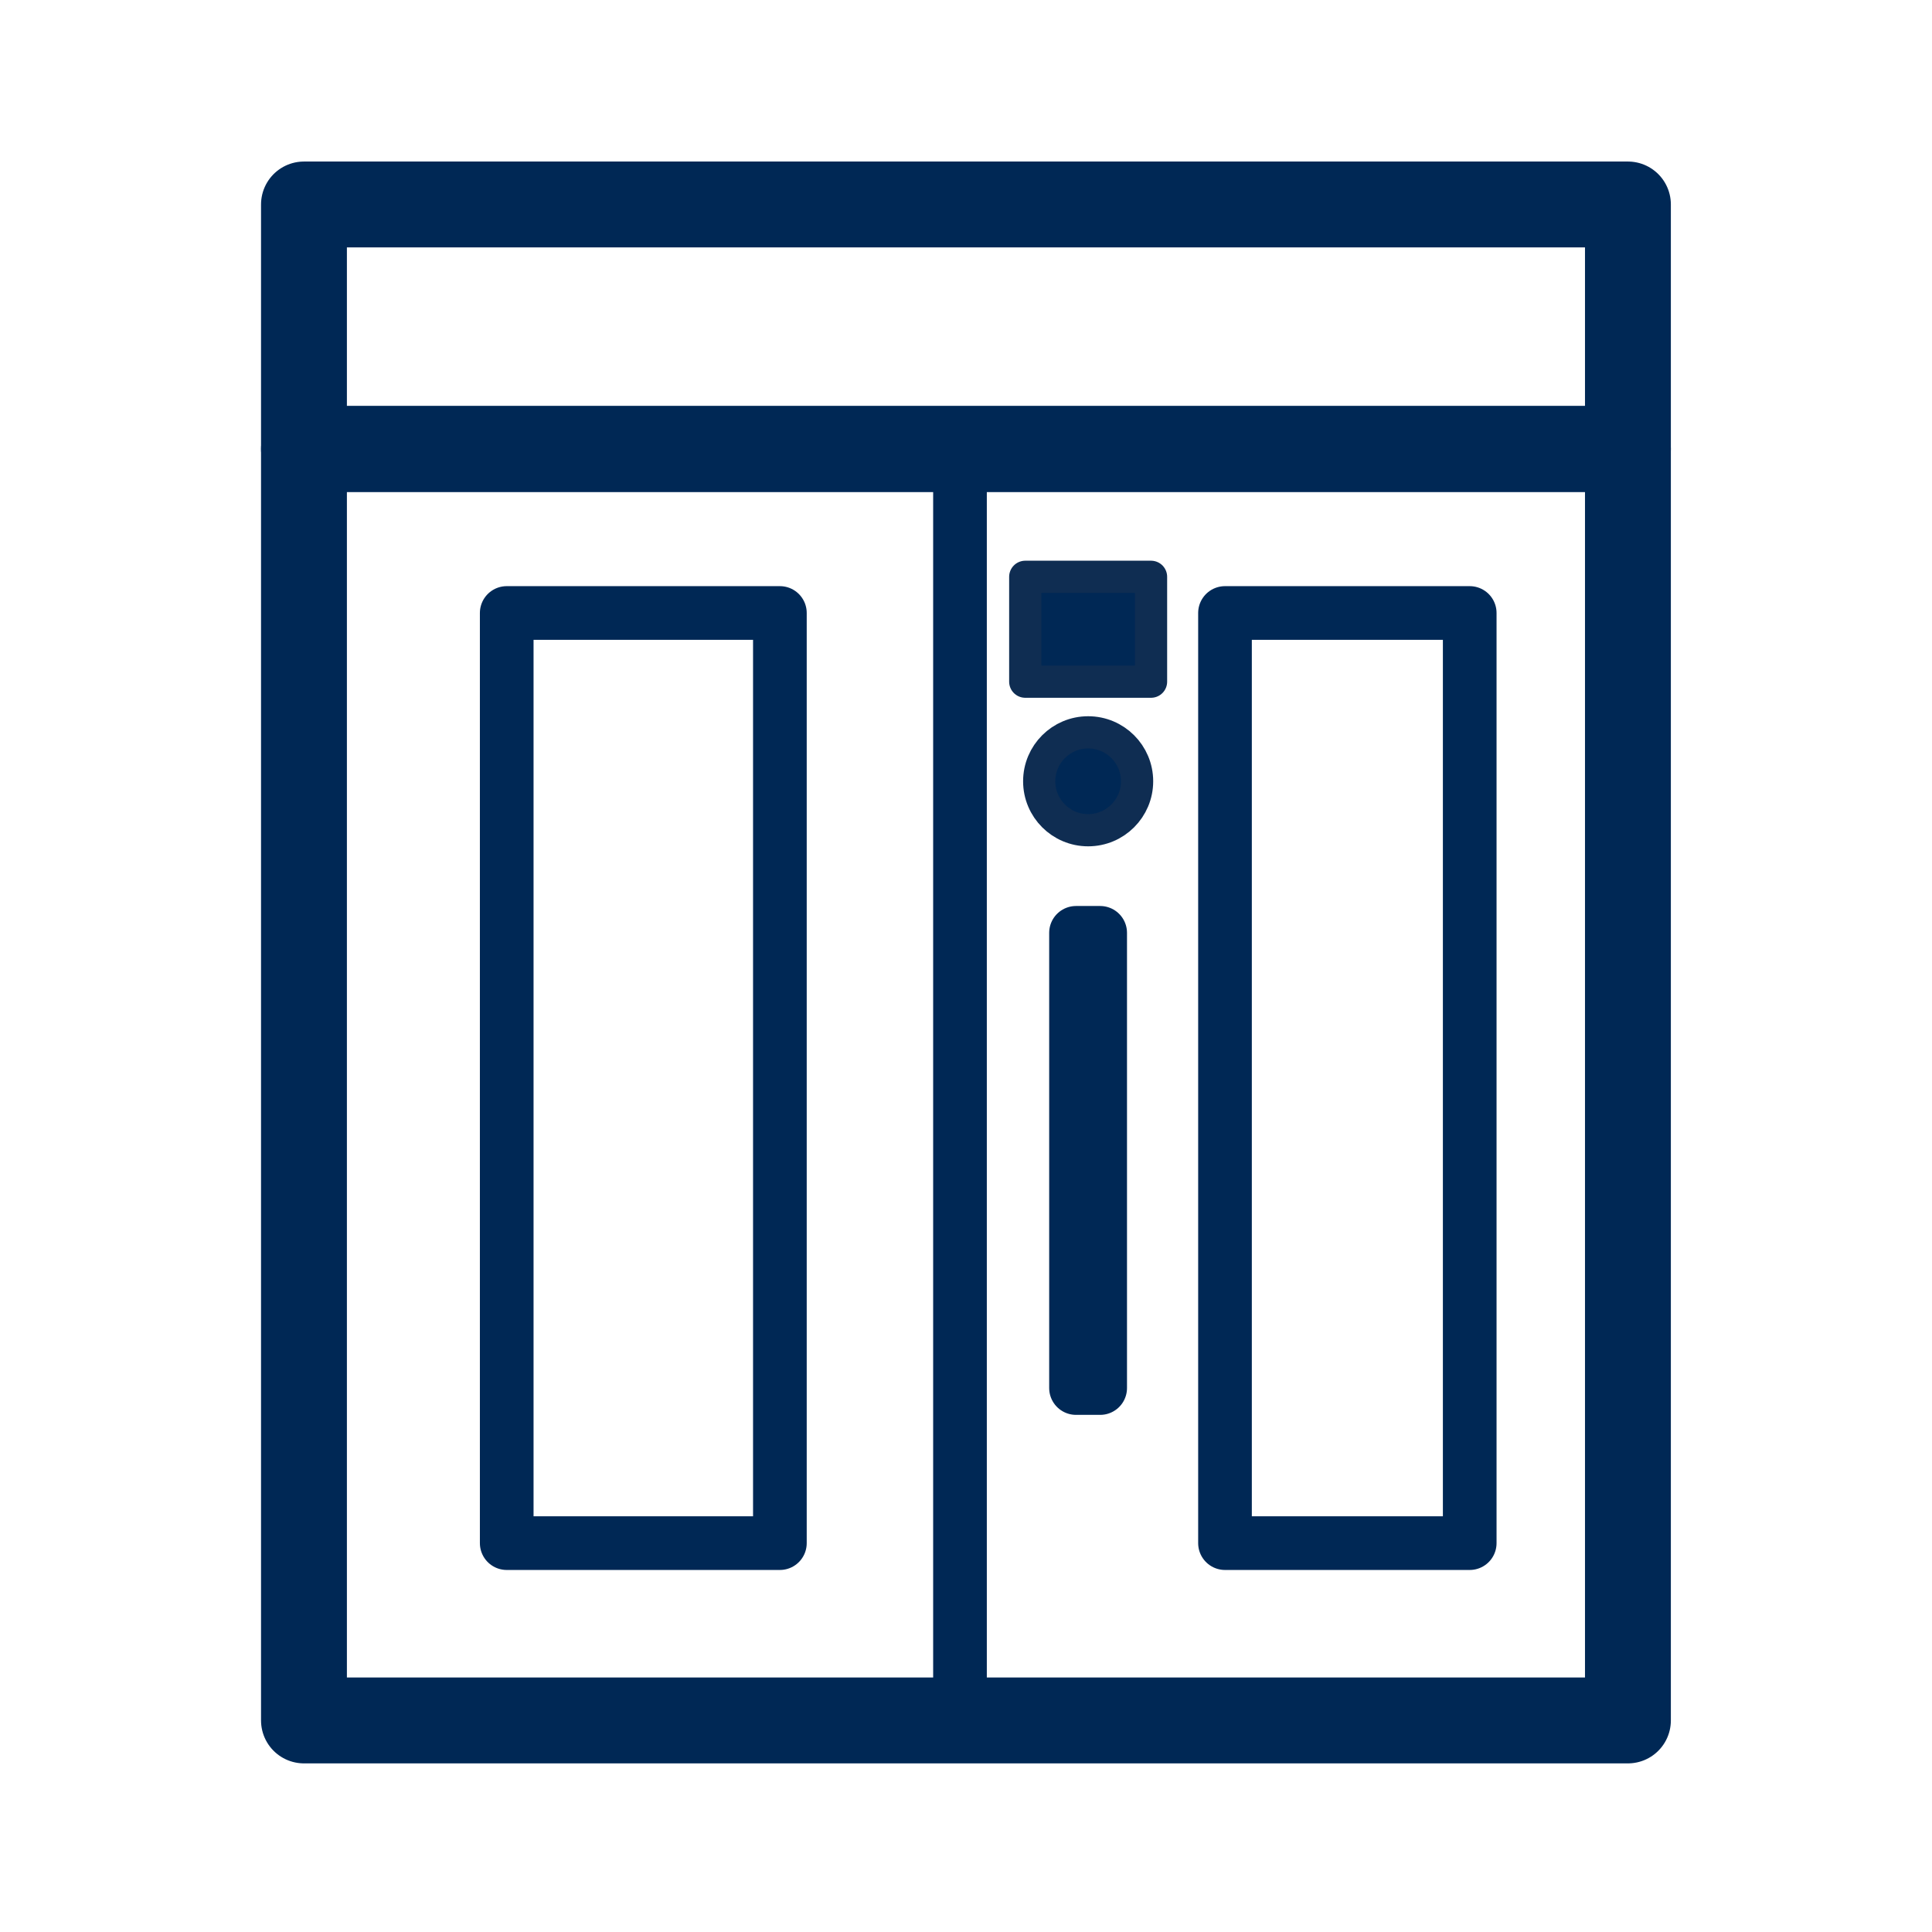 <?xml version="1.0" encoding="UTF-8"?>
<svg id="Layer_1" data-name="Layer 1" xmlns="http://www.w3.org/2000/svg" viewBox="0 0 180 180">
  <defs>
    <style>
      .cls-1 {
        fill: #002855;
        stroke: #0f2d52;
        stroke-width: 3px;
      }

      .cls-1, .cls-2, .cls-3 {
        stroke-linecap: round;
        stroke-linejoin: round;
      }

      .cls-2 {
        stroke-width: 8px;
      }

      .cls-2, .cls-3 {
        fill: none;
        stroke: #002855;
      }

      .cls-3 {
        stroke-width: 5px;
      }
    </style>
  </defs>
  <rect class="cls-2" x="28.32" y="19.05" width="123.35" height="22.78"/>
  <rect class="cls-2" x="28.32" y="41.83" width="123.35" height="118.46"/>
  <rect class="cls-3" x="47.21" y="57.11" width="25.45" height="86.66"/>
  <rect class="cls-3" x="114.13" y="57.11" width="22.8" height="86.66"/>
  <rect class="cls-3" x="100.25" y="86.91" width="2.25" height="42.41"/>
  <line class="cls-3" x1="89.44" y1="41.83" x2="89.44" y2="159.07"/>
  <rect class="cls-1" x="95.52" y="53.74" width="11.72" height="9.77"/>
  <circle class="cls-1" cx="101.38" cy="72.79" r="4.56"/>
</svg>